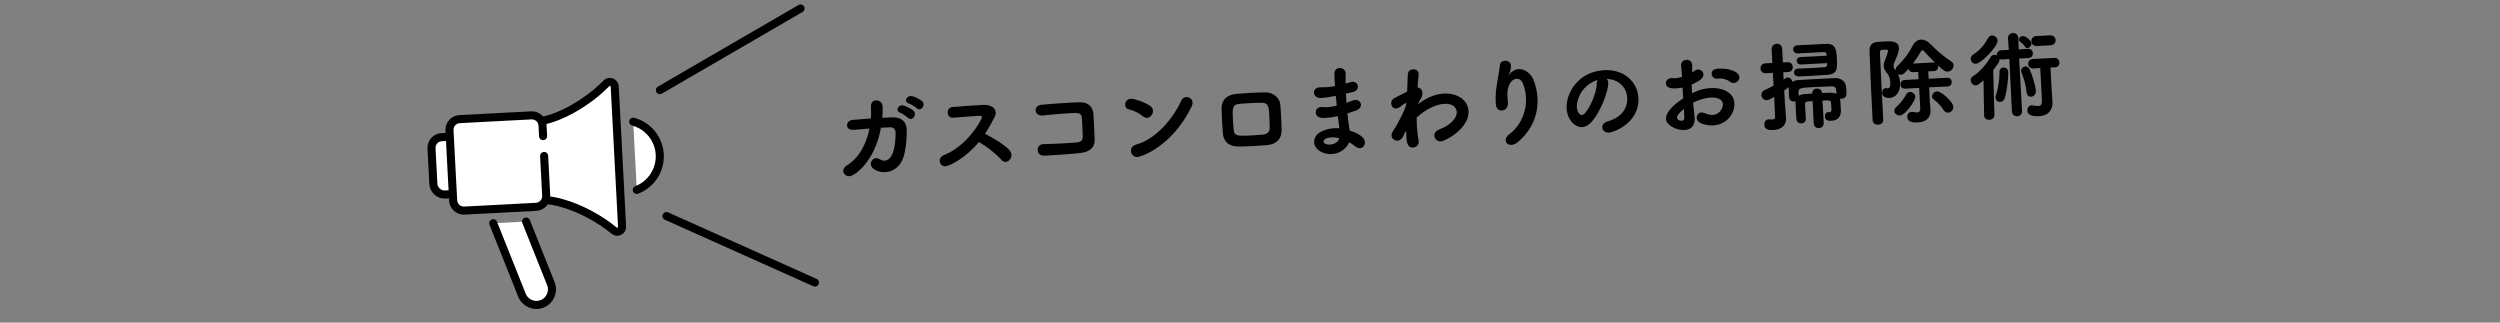 <?xml version="1.0" encoding="UTF-8"?>
<svg id="_レイヤー_2" data-name="レイヤー_2" xmlns="http://www.w3.org/2000/svg" xmlns:xlink="http://www.w3.org/1999/xlink" viewBox="0 0 620 80">
  <rect x="0" y="0" width="620" height="80" fill="#808080" stroke="none"/>
  <defs>
    <style>
      .cls-1 {
        fill: none;
      }

      .cls-2 {
        fill: #fff;
        stroke: #000;
        stroke-linecap: round;
        stroke-linejoin: round;
        stroke-width: 2px;
      }

      .cls-3 {
        clip-path: url(#clippath);
      }
    </style>
    <clipPath id="clippath">
      <rect class="cls-1" width="620" height="80"/>
    </clipPath>
  </defs>
  <g id="_レイヤー_6" data-name="レイヤー_6">
    <g class="cls-3">
      <g>
        <g>
          <path d="M218.879,26.392c.045.863.022,1.802-.069,2.816.887-.046,1.75-.092,2.518-.108,1.873-.05,3.407.807,3.512,2.797.103,1.965-.144,5.968-1.145,7.967-.848,1.703-2.428,2.747-4.153,2.837-1.727.09-3.528-.824-3.587-1.951-.039-.743.5-1.468,1.291-1.509.312-.017.628.063.974.261.424.267.812.366,1.173.347,2.78-.146,2.743-6.345,2.705-7.088-.034-.647-.52-1.199-1.239-1.185-.697.012-1.513.055-2.376.101-1.57,8.543-6.559,11.953-7.806,12.019-.814.042-1.519-.546-1.556-1.265-.025-.479.236-.998.935-1.419,3.051-1.866,4.836-5.421,5.578-9.137-1.39.097-2.753.217-3.877.324l-.145.007c-1.03.054-1.516-.498-1.545-1.073-.033-.623.436-1.297,1.368-1.394,1.292-.116,2.92-.249,4.548-.358.092-1.014.063-1.998.013-2.957v-.024c-.053-.982.596-1.473,1.268-1.508.743-.039,1.562.471,1.614,1.478l.002.023ZM225.204,29.233c-.279-.298-1.5-1.1-1.916-1.246-.489-.167-.698-.469-.714-.78-.026-.503.474-1.058,1.121-1.092.695-.036,2.428.931,2.833,1.317.252.228.362.51.376.773.034.647-.485,1.276-1.036,1.305-.24.013-.46-.072-.664-.277ZM227.362,26.836c-.278-.274-1.52-1.026-1.936-1.148-.489-.167-.722-.468-.737-.779-.026-.503.473-1.058,1.121-1.092.958-.05,2.701,1.109,2.828,1.222.274.226.388.533.401.796.034.647-.463,1.25-1.014,1.279-.217.012-.461-.072-.664-.278Z"/>
          <path d="M234.484,41.245c-.839.044-1.401-.6-1.438-1.295-.03-.575.274-1.192,1.075-1.499,5.91-2.352,9.415-8.833,9.387-9.384-.012-.216-.188-.375-.452-.361l-.432.022c-1.605.084-4.357.325-6.248.472l-.048.003c-.815.042-1.257-.584-1.292-1.255-.033-.647.339-1.339,1.2-1.409,1.723-.163,5.22-.394,7.616-.52,1.727-.09,3.016.659,3.078,1.858.019.359-.058.748-.274,1.168-.72,1.432-1.489,2.794-2.382,4.115,6.281,3.348,6.54,4.608,6.571,5.208.047.886-.63,1.739-1.421,1.781-.36.019-.728-.13-1.061-.498-1.2-1.354-3.637-3.366-5.614-4.416-3.185,3.917-7.284,5.958-8.267,6.01Z"/>
          <path d="M267.839,37.958c-2.533.277-6.462.531-8.907.659-1.006.053-1.549-.664-1.586-1.383-.038-.719.405-1.439,1.363-1.489l.072-.004c1.346-.022,3.168-.094,4.846-.182,1.51-.079,2.923-.177,3.735-.269.548-.076,1.154-.444,1.157-1.311.008-.769-.048-1.824-.098-2.783-.042-.791-.082-1.558-.135-2.108-.109-1.172-1.188-1.115-2.842-1.029-2.085.109-4.836.374-6.844.575l-.12.006c-1.03.054-1.617-.588-1.651-1.235-.033-.647.437-1.321,1.487-1.424,1.961-.199,4.812-.396,7.137-.518.814-.042,1.558-.082,2.182-.09,2.543-.085,3.462,1.38,3.55,3.059.262,5.009.282,5.85.294,6.089.083,2.495-1.824,3.245-3.641,3.436Z"/>
          <path d="M283.389,28.804c-.856-.749-2.286-1.419-3.403-1.673-.608-.137-.922-.601-.948-1.104-.036-.695.475-1.492,1.434-1.542.767-.04,3.335.811,4.755,1.771.474.312.689.756.712,1.188.045.863-.63,1.74-1.469,1.784-.36.019-.727-.106-1.08-.424ZM282.118,38.94c-.959.051-1.601-.709-1.642-1.5-.034-.647.338-1.34,1.264-1.581,4.715-1.281,9.051-6.147,11.206-10.898.257-.59.747-.856,1.251-.883.743-.039,1.516.473,1.561,1.336.015.288-.063.628-.236.998-4.859,9.988-12.54,12.482-13.403,12.527Z"/>
          <path d="M314.264,35.982c-1.363.12-2.465.201-3.472.254-1.175.062-2.229.093-3.479.11-2.521.036-3.858-1.167-4.04-3.273-.086-1.173-.163-2.203-.215-3.185-.053-1.007-.08-1.967-.108-2.975-.025-1.849,1.025-3.371,3.606-3.625,1.173-.11,2.274-.192,3.306-.246,1.342-.07,2.613-.113,3.909-.132,2.065-.036,3.61,1.469,3.738,3,.104,1.076.161,2.155.217,3.209.057,1.079.11,2.109.116,3.143.039,2.113-1.28,3.528-3.578,3.721ZM314.812,29.031c-.135-2.564-.188-3.571-1.94-3.551-1.009.005-1.944.054-2.854.102-.887.046-1.773.093-2.707.19-1.722.162-1.693,1.146-1.539,4.094.043.814.107,1.605.199,2.417.149,1.482.896,1.491,4.898,1.281.743-.039,1.508-.103,2.465-.201.907-.096,1.552-.658,1.551-1.595,0-.914-.024-1.826-.072-2.737Z"/>
          <path d="M331.216,23.773c-1.236.256-2.332.458-3.626.526-1.079.057-1.692-.632-1.728-1.303-.034-.647.438-1.297,1.517-1.354.096-.005.192.014.312.007.336.006.674.013,1.033-.006.671-.035,1.411-.122,2.362-.315-.031-.6-.085-1.173-.111-1.677-.026-.503-.025-.936-.044-1.295-.028-1.008.573-1.448,1.244-1.483.719-.038,1.488.427,1.529,1.217l.006.097c-.007.793-.011,1.635.012,2.522l1.279-.355c.143-.031.262-.062.382-.068.814-.042,1.35.53,1.382,1.154.031.599-.392,1.222-1.462,1.446-.549.101-1.046.223-1.522.32.041.767.081,1.534.145,2.3l1.485-.559c.235-.084.449-.144.665-.155.839-.044,1.421.527,1.453,1.15.029.551-.37,1.174-1.361,1.514-.732.254-1.396.458-2.01.658.088.741.149,1.458.255,2.102.078.573.216,1.358.306,2.147,3.057,1.018,3.736,2.064,3.78,2.903.04.767-.477,1.443-1.22,1.482-.359.019-.776-.128-1.202-.467-.428-.361-.95-.695-1.471-1.004-.572,1.448-2.256,2.834-4.341,2.943-2.109.11-4.265-1.123-4.358-2.92-.134-2.541,3.209-3.413,4.936-3.503.431-.022.888-.022,1.323.027-.046-.406-.092-.836-.162-1.265-.076-.525-.132-1.123-.213-1.768-1.116.274-1.999.394-2.79.435-1.222.064-2.616.065-2.688-1.301-.035-.671.41-1.343,1.321-1.391.144-.007.288.009.458.023.266.034.604.041,1.011.02.623-.032,1.411-.122,2.408-.366-.091-.812-.158-1.626-.224-2.44l-.072.004ZM330.241,34.063c-1.559.082-2.01.634-1.987,1.065.032.624.954.768,1.577.735,1.029-.054,2.056-.66,2.231-1.415l.038-.194c-.633-.159-1.261-.223-1.859-.191Z"/>
          <path d="M347.92,33.905c-.325.666-.839.957-1.342.984-.72.038-1.446-.525-1.486-1.292-.011-.216.013-.674.909-1.922.839-1.414,1.823-3.269,2.502-4.986.13-.295.308-1.001.308-1.001-.003-.072-.054-.118-.148-.113-.072.004-.144.032-.261.086-.585.295-.693.517-1.227.882-.35.234-.656.347-.943.362-.72.038-1.183-.563-1.218-1.235-.026-.503.21-1.02.748-1.312.818-.428,2.035-1.068,3.207-1.635.08-1.687.145-3.18.166-4.166.024-.915.65-1.333,1.298-1.366.672-.035,1.365.361,1.404,1.104.003.048-.017.121-.014.193-.077.821-.188,1.932-.265,3.21.626.039,1.158.54,1.199,1.331.025.479-.112,1.063-.536,1.687-.066.1-.284.544-.59,1.137,1.688-1.267,3.859-2.51,6.472-2.646,3.355-.176,5.951,1.658,6.091,4.319.229,4.362-5.785,7.489-6.887,7.547-.863.045-1.55-.663-1.591-1.43-.028-.552.278-1.121,1.055-1.45,1.058-.439,1.879-.843,2.434-1.257,1.551-1.139,2.116-2.274,2.068-3.186-.039-.743-.64-2.129-3.109-2-2.037.107-4.779,1.453-6.84,3.411.012.672.021,1.321.056,1.968.071,1.366.209,2.609.43,3.607.028.095.035.214.04.31.048.911-.667,1.501-1.434,1.542-1.438.075-1.563-1.409-1.64-2.847-.022-.431-.048-.911-.05-1.416l-.807,1.581Z"/>
          <path d="M374.137,18.711c.024-.001.137-.152.25-.302.537-.749,1.377-1.226,2.265-1.272,1.462-.077,2.938,1.023,3.595,2.551.604,1.435.976,3.025,1.06,4.632.199,3.787-1.177,7.825-4.907,10.929-.553.462-1.095.658-1.55.682-.815.043-1.419-.454-1.452-1.102-.025-.479.232-1.045.927-1.562,2.638-1.941,4.308-5.417,4.115-9.084-.061-1.151-.289-2.292-.731-3.423-.361-.918-.98-1.27-1.58-1.238-1.127.059-2.451,1.402-2.295,4.374.02.384.068.838.119,1.34l.01.191c.067,1.295-.692,1.936-1.459,1.976-1.438.076-1.535-1.313-1.576-2.104-.091-1.726.172-3.59.351-4.753.202-1.212.552-2.792.667-4.265.054-.796.658-1.188,1.281-1.221.695-.036,1.438.381,1.48,1.196.051.959-.312,1.843-.463,2.164-.087.173-.13.271-.129.296h.023Z"/>
          <path d="M398.84,20.445c.102,1.941-1.823,7.402-4.377,10.036-.661.684-1.39,1.01-2.084,1.046-1.679.088-3.693-1.681-3.848-4.629-.206-3.931,2.956-9.168,9.331-9.502,4.89-.256,8.253,2.909,8.46,6.863.323,6.16-6.04,8.561-7.286,8.625-1.008.053-1.643-.586-1.679-1.282-.031-.599.369-1.221,1.316-1.487,3.694-1.058,5.011-3.459,4.884-5.88-.116-2.229-1.752-4.522-5.126-4.682.253.227.389.508.408.892ZM391.059,26.524c.054,1.031.563,2.038,1.259,2.002,1.126-.059,3.576-4.682,3.695-7.909.009-.289.067-.557.176-.778-3.855,1.188-5.226,4.864-5.13,6.686Z"/>
          <path d="M420.28,29.247c.112,2.134-1.119,2.919-2.533,2.993-1.989.104-4.508-1.157-4.591-2.739-.075-1.438,1.487-3.275,4.275-5.104-.072-.909-.12-1.82-.165-2.683-.522.1-1.048.175-1.576.203-1.557.082-2.486-.23-2.539-1.237-.033-.623.438-1.272,1.372-1.321.168-.009.336.007.506.021.146.017.29.033.457.024.456-.024,1.026-.15,1.665-.352-.054-1.031-.14-1.748-.234-2.631-.136-1.219.783-1.555,1.311-1.583.695-.036,1.391.384,1.437,1.271.004.072.011,1.105,0,1.827.233-.132.442-.263.651-.418.254-.182.515-.268.753-.28.72-.037,1.351.53,1.387,1.226.043.815-.689,1.502-2.921,2.509.017.312.011.672.03,1.032.018.335.062.717.082,1.101,1.616-.806,3.087-1.195,4.523-1.271,2.758-.145,5.816.921,5.965,3.75.12,2.301-1.644,5.326-5.359,5.521-.934.049-3.905-.229-3.99-1.858-.035-.671.436-1.32,1.179-1.359.216-.012.457.024.703.131.812.342,1.518.521,2.141.489,1.63-.086,2.53-1.72,2.479-2.702-.062-1.175-1.435-1.704-3.112-1.615-.839.044-2.34.291-4.283,1.282.326,3.012.374,3.49.389,3.777ZM415.904,29.188c.034.647.905.77,1.241.752.335-.018.564-.223.563-.703-.006-.577-.045-1.32-.093-2.23-1.521,1.257-1.732,1.797-1.712,2.181ZM429.994,20.59c-.312.016-.653-.085-.978-.333-.528-.429-1.583-.855-2.614-.801-.12.006-.263.014-.382.044l-.192.01c-.791.042-1.304-.556-1.336-1.18-.062-1.174,1.254-1.291,1.781-1.319,2.013-.105,5.005.555,5.087,2.113.039.743-.6,1.425-1.366,1.465Z"/>
          <path d="M449.526,25.071l-1.173.085c-.527.028-.728.327-.706.734l.051.982c.043.815.09,1.702.157,2.54v.024c.038.719-.516,1.132-1.092,1.163-.575.03-1.194-.322-1.257-1.063-.033-.624-.092-1.27-.125-1.917-.035-.671-.045-1.319-.077-1.942-.011-.192.003-.385.019-.554-.119.03-.238.061-.357.066-.6.031-1.194-.321-1.258-1.063-.017-.312-.056-.622-.072-.934-.018-.336-.013-.696-.033-1.08-.009-.168-.018-.336.022-.506l-1.135.829.178,3.38c.02.384.206,2.561.274,3.399l.005.096c.085,1.605-.983,2.815-3.092,2.926-.91.048-2.233.045-2.302-1.273-.035-.671.339-1.34,1.058-1.377.072-.003.144-.007.24.012.267.034.483.046.676.036.479-.025.733-.23.712-.639-.033-.623-.113-2.59-.237-4.962-1.4.794-1.664.809-1.832.817-.767.04-1.305-.605-1.34-1.276-.023-.456.168-.922.685-1.166.821-.379,1.593-.78,2.34-1.18l-.188-3.163-1.75.092c-.84.044-1.278-.558-1.31-1.157-.033-.623.342-1.243,1.182-1.287l1.75-.092-.177-3.38c-.046-.863.602-1.354,1.272-1.389.623-.033,1.293.365,1.338,1.228l.179,3.404,1.174-.062c.815-.042,1.254.535,1.287,1.158.031.6-.344,1.244-1.159,1.287l-1.198.063.095,1.798c.601-.464.814-.5.958-.507.6-.031,1.133.494,1.188,1.092.395-.261.892-.432,1.562-.467,1.39-.097,3.379-.201,5.296-.301,1.414-.074,2.78-.146,3.837-.177,1.151-.036,2.51.662,2.637,2.169.041.311.057.622.073.934.016.288.03.575.021.864-.009.746-.637,1.14-1.235,1.171-.144.007-.265-.01-.386-.028.058.19.093.404.105.644.035.671.066,1.271.131,2.036l.007.12c.073,1.414-.586,2.578-2.288,2.667-.695.036-1.609.037-1.667-1.066-.027-.528.234-1.045.737-1.072.048-.003.121.018.169.015.072-.004.146.016.217.012.264-.014.521-.147.494-.674-.002-.024-.073-.934-.108-1.604-.038-.719-.326-.704-2.123-.61l.312,5.488c.045.862-.557,1.303-1.181,1.335-.623.033-1.268-.342-1.312-1.205l-.265-5.49ZM446.672,15.991c-.695.037-1.081-.424-1.104-.88-.024-.455.312-.929,1.008-.966l6.446-.338c-.008-.144-.038-.286-.044-.406-.041-.311-.243-.516-.818-.486l-6.257.328c-.768.04-1.177-.443-1.203-.946s.33-1.026,1.121-1.068h.024c2.016-.083,5.131-.246,6.929-.34,2.564-.135,2.648,1.471,2.767,3.724.128,2.445.149,3.766-2.364,3.946-1.318.093-2.898.199-4.433.28-.935.049-1.846.097-2.637.114-.769.017-1.178-.442-1.203-.922s.311-.978,1.029-1.016h.023c1.007-.054,2.183-.091,3.333-.152s2.276-.144,3.115-.188c.455-.023.685-.228.713-.613-.007-.12.009-.266,0-.409l-6.446.338ZM455.373,22.433c-.062-.742-.247-1.044-1.278-1.015-.841.02-2.664.091-4.293.176-3.596.188-3.76.27-3.775,1.352l.043.815c.394-.261.917-.384,1.611-.445.551-.029,1.149-.084,1.748-.116-.042-.791.538-1.206,1.138-1.237.623-.033,1.242.319,1.308,1.109,2.134-.112,2.9-.152,3.568.221-.019-.359-.06-.669-.069-.861Z"/>
          <path d="M478.428,21.657c.067,1.271.103,2.422.155,3.429.025.479.177,1.986.177,1.986l.009.167c.086,1.631-.756,2.996-3.058,3.117-1.534.081-2.653-.197-2.714-1.348-.032-.623.345-1.219,1.088-1.258.096-.005.216-.012.312.007.438.073.825.149,1.113.134.479-.025.753-.304.7-1.31l-.252-4.794-3.449.205c-.768.041-1.181-.491-1.208-1.018-.029-.552.327-1.099,1.095-1.139l3.428-.18c-.033-.623-.089-1.221-.12-1.821l-1.222.064c-.672.035-1.078-.376-1.175-.828-1.021,1.135-1.294,1.438-1.868,1.468-.265.014-.531-.044-.731-.178.299.634.455,1.346.504,2.281.116,2.229-1.111,3.567-2.598,3.646-1.414.074-1.811-.65-1.841-1.225-.031-.599.274-1.168.874-1.2.095-.005.216.012.314.031.072.021.145.017.192.015.432-.023.698-.446.641-1.548-.049-.935-.28-1.667-.943-2.402-.484-.527-.655-1.047-.684-1.575-.027-.527.115-1.016.286-1.409.065-.123.807-2.037.788-2.396-.014-.264-.352-.294-.831-.269-1.055.055-1.213.255-1.188.734.086,2.111.208,4.893.363,7.841l.462,8.821c.042.791-.587,1.184-1.233,1.218-.672.035-1.363-.313-1.403-1.08-.225-4.291-.617-12.25-.776-17.121-.046-1.319.435-2.233,2.111-2.345l1.918-.101c1.294-.068,3.188-.167,3.283,1.654.019.359.002.961-1.199,3.716-.131.271-.164.538-.152.777.015.264.101.523.278.706.101.092.178.184.256.299-.02-.359.104-.775.494-1.131,1.558-1.452,2.747-3.076,3.816-5.127.46-.865,1.182-1.312,1.948-1.352.767-.04,1.604.325,2.289,1.033,1.575,1.625,3.289,3.121,5.255,4.412.374.245.535.573.554.933.039.743-.593,1.521-1.456,1.566-.671.035-1.101-.351-2.437-1.555.028.095.059.213.063.309.028.527-.305,1.074-1.023,1.111l-1.438.076c.033.623.09,1.246.12,1.821l4.578-.24c.72-.038,1.106.471,1.136,1.022.027.527-.303,1.097-1.022,1.135l-4.58.216ZM469.795,27.518c-.02-.359.176-.778.659-1.164.625-.465,1.772-1.944,2.253-2.882.24-.445.591-.656.926-.673.647-.034,1.325.531,1.36,1.203.047.887-2.381,4.547-3.843,4.624-.719.038-1.322-.459-1.355-1.106ZM479.523,15.495c.12-.006.265.01.362.029-1.014-.98-2.003-1.986-2.796-2.906-.103-.114-.225-.157-.345-.15s-.238.061-.303.185c-.636,1.163-1.327,2.185-2.048,3.111l5.129-.269ZM481.94,27.218c-.578-.956-1.495-1.94-2.317-2.499-.3-.201-.458-.48-.474-.768-.031-.6.559-1.255,1.254-1.292.935-.049,3.953,2.509,4.021,3.804.042.791-.597,1.449-1.292,1.485-.407.021-.875-.195-1.191-.73Z"/>
          <path d="M489.993,15.812c-.719.038-1.229-.537-1.262-1.16-.02-.383.148-.824.614-1.114,1.604-1.045,2.74-2.282,3.703-4.087.241-.445.592-.632.952-.65.671-.035,1.373.528,1.412,1.271.07,1.343-3.981,5.665-5.42,5.74ZM498.319,14.63l-1.796.118c-.24.012-.484-.047-.654-.11l.005.096c.028.551-.329,1.075-1.568,2.654l.318,11.112c.016.768-.61,1.185-1.258,1.219-.623.033-1.266-.294-1.304-1.038l-.003-.047-.146-8.718c-1.147,1.021-1.496,1.232-1.88,1.252-.695.037-1.257-.583-1.291-1.23-.02-.384.153-.752.57-1.039,1.604-1.045,3.106-2.639,4.3-4.647.264-.446.615-.633.975-.652.216-.011.411.026.607.137l-.002-.048c-.03-.575.371-1.197,1.21-1.241l1.774-.069-.198-2.85v-.024c-.044-.814.581-1.28,1.204-1.312.647-.034,1.317.364,1.36,1.178v.024s.103,2.855.103,2.855l2.251-.143c.792-.041,1.229.513,1.26,1.088.029.575-.348,1.172-1.115,1.212h-.024s-2.276.097-2.276.097l.729,12.988c.046.863-.558,1.303-1.181,1.336-.647.034-1.291-.341-1.337-1.205l-.633-12.993ZM496.041,25.276c-.575.03-1.123-.349-1.158-1.021-.011-.191.004-.385.087-.605.588-1.617.942-4.063.9-5.768-.015-.744.471-1.106.998-1.134.551-.029,1.148.349,1.188,1.116.063,1.198-.276,4.365-.845,6.365-.202.708-.691,1.021-1.171,1.046ZM502.172,11.544c-.344-.583-.818-.942-1.219-1.234-.201-.158-.281-.321-.29-.489-.022-.432.461-.841.964-.868.767-.041,2.125,1.09,2.162,1.809.03.575-.493,1.132-.997,1.159-.215.011-.462-.096-.62-.376ZM502.599,22.89c-.159-1.65-.691-3.545-1.267-4.885-.056-.141-.086-.284-.093-.404-.032-.623.496-1.083,1.048-1.112.383-.021.802.174,1.019.644.699,1.429,1.514,4.126,1.582,5.421.046.887-.575,1.4-1.198,1.433-.504.026-1.025-.307-1.091-1.096ZM505.985,16.872l-1.726.114c-.791.042-1.229-.536-1.262-1.135-.029-.576.323-1.17,1.139-1.213l5.32-.279c.815-.042,1.255.535,1.286,1.134.03.575-.323,1.17-1.139,1.213h-.024s-1.056.033-1.056.033l.26,4.938.238,3.641.003.048c.07,1.342-.62,3.301-3.305,3.442-2.325.122-2.893-.618-2.933-1.385-.032-.623.341-1.267,1.036-1.304.096-.005.218.013.339.03.509.093.945.167,1.281.149.671-.035,1.014-.389.963-1.372l-.422-8.054ZM505.145,11.412c-.862.045-1.327-.555-1.359-1.179-.031-.599.367-1.245,1.229-1.29l3.381-.177c.886-.047,1.375.552,1.406,1.151.032.624-.391,1.271-1.276,1.317l-3.381.177Z"/>
        </g>
        <g>
          <g>
            <rect class="cls-2" x="107.232" y="33.544" width="23.107" height="14.241" rx="2.65" ry="2.65" transform="translate(-1.965 6.272) rotate(-3)"/>
            <path class="cls-2" d="M134.43,49.545l.037.024c3.082.035,7.316,1.249,11.653,3.539,2.342,1.237,4.438,2.642,6.173,4.083.812.674,2.035.056,1.98-.998l-.91-17.364-.91-17.364c-.055-1.054-1.337-1.541-2.074-.786-1.575,1.615-3.512,3.231-5.712,4.706-4.074,2.731-8.158,4.38-11.219,4.738l-.035.028"/>
            <path class="cls-2" d="M134.944,38.68l.515,9.829c.077,1.461-1.046,2.708-2.508,2.785l-17.783.932c-1.461.077-2.708-1.046-2.785-2.508l-.911-17.39c-.077-1.461,1.046-2.708,2.508-2.785l17.783-.932c1.461-.077,2.708,1.046,2.785,2.508l.138,2.64"/>
          </g>
          <g>
            <line class="cls-2" x1="198.536" y1="2.102" x2="163.653" y2="22.345"/>
            <line class="cls-2" x1="202.098" y1="70.072" x2="165.29" y2="53.586"/>
          </g>
          <path class="cls-2" d="M157.925,47.099c3.5-1.353,5.9-4.833,5.693-8.785s-2.958-7.161-6.58-8.142"/>
          <path class="cls-2" d="M122.327,55.366l7.114,17.829c.79,1.98,3.036,2.945,5.017,2.155h0c1.98-.79,2.945-3.036,2.155-5.017l-6.142-15.394"/>
        </g>
      </g>
    </g>
  </g>
</svg>